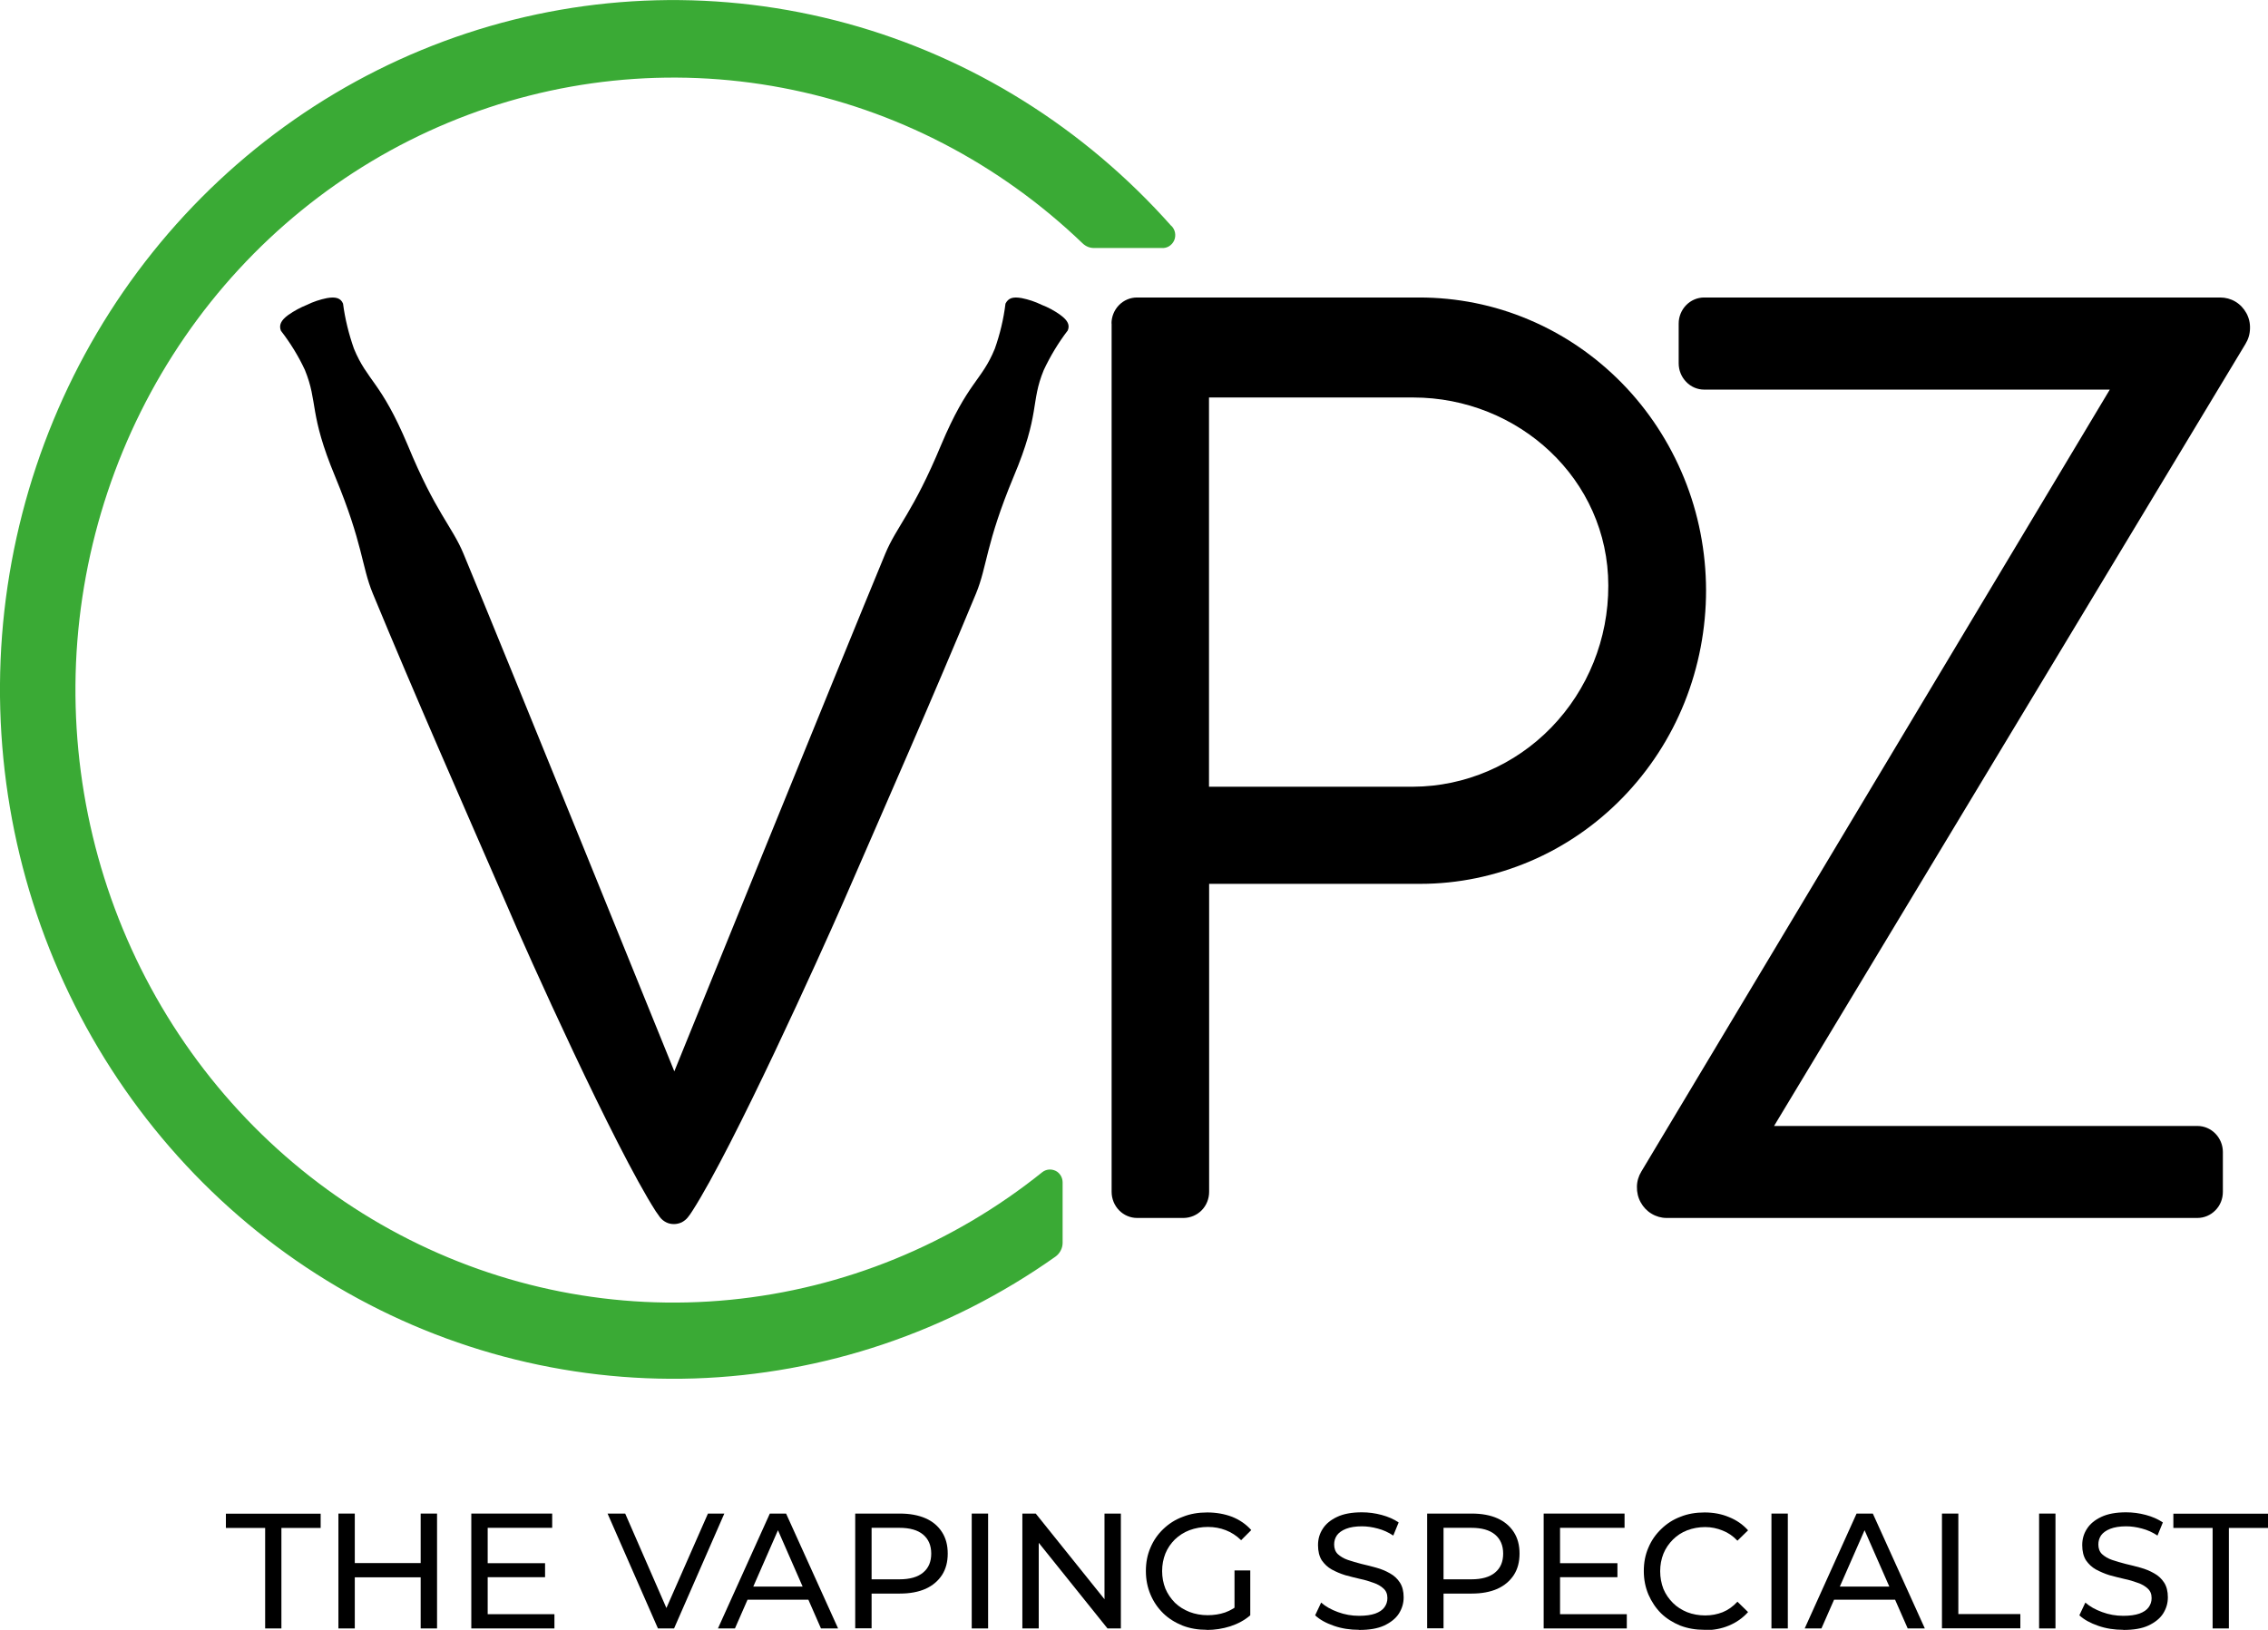 <?xml version="1.0" encoding="UTF-8"?>
<svg xmlns="http://www.w3.org/2000/svg" id="Layer_1" data-name="Layer 1" viewBox="0 0 181.42 130.39">
  <defs>
    <style>
      .cls-1 {
        fill: #3aaa35;
      }

      .cls-1, .cls-2 {
        stroke-width: 0px;
      }

      .cls-2 {
        fill: #000;
      }
    </style>
  </defs>
  <path class="cls-2" d="M88.91,25.88c0-.55.22-1.08.6-1.47.38-.39.9-.61,1.44-.61h22.57c3.01,0,5.99.59,8.77,1.77,2.78,1.17,5.31,2.9,7.44,5.07,2.13,2.17,3.82,4.76,4.98,7.6,1.16,2.84,1.75,5.89,1.76,8.97,0,3.08-.58,6.13-1.72,8.98s-2.83,5.44-4.95,7.62c-2.12,2.18-4.64,3.92-7.42,5.1-2.78,1.18-5.75,1.8-8.76,1.8h-16.9v24.64c0,.55-.21,1.08-.59,1.47-.38.39-.9.61-1.44.62h-3.73c-.54,0-1.06-.22-1.44-.61-.38-.39-.6-.92-.6-1.48V25.88ZM113.04,62.94c4.15-.02,8.13-1.73,11.05-4.74,2.93-3.02,4.57-7.1,4.56-11.35,0-8.52-7.19-15.05-15.61-15.05h-16.33v31.14h16.33Z"></path>
  <path class="cls-2" d="M168.77,31.17h-32.45c-.54,0-1.06-.22-1.44-.62-.38-.39-.6-.92-.6-1.48v-3.19c0-.55.22-1.08.6-1.47.38-.39.9-.61,1.44-.61h41.27c.43,0,.85.11,1.22.33.37.22.67.54.88.92.21.38.31.82.29,1.25-.01.44-.14.86-.37,1.23l-37.7,62.55h33.86c.54,0,1.06.22,1.44.61.38.39.6.92.6,1.47v3.19c0,.56-.21,1.09-.6,1.48-.38.39-.9.61-1.44.61h-42.46c-.42,0-.84-.12-1.2-.34-.37-.22-.66-.53-.87-.91-.21-.38-.31-.81-.3-1.24,0-.43.13-.86.35-1.22l37.48-62.57Z"></path>
  <path class="cls-2" d="M84.81,25.19c-.46-.33-.96-.6-1.48-.8-.51-.25-1.05-.43-1.6-.54-.73-.13-1.07,0-1.3.44-.15,1.23-.44,2.44-.85,3.6-1.07,2.62-2.15,2.61-4.3,7.71-2.25,5.41-3.56,6.51-4.47,8.71-3.49,8.42-16.87,41.4-16.87,41.4,0,0-13.38-33.03-16.86-41.4-.91-2.2-2.24-3.3-4.47-8.71-2.15-5.1-3.22-5.09-4.3-7.71-.41-1.17-.71-2.37-.87-3.6-.18-.43-.56-.57-1.29-.44-.55.11-1.09.29-1.6.54-.52.21-1.02.48-1.48.8-.61.44-.77.83-.6,1.27.75.97,1.4,2.02,1.92,3.14,1.07,2.62.3,3.43,2.42,8.53,2.24,5.41,2.1,7.14,3.01,9.35,3.48,8.41,7.03,16.45,10.66,24.79,1.7,4.01,8.69,19.51,11.97,24.63.12.18.23.33.34.48.13.17.3.31.5.41.19.1.41.14.62.14s.43-.05.62-.14c.19-.1.36-.23.5-.41.12-.15.24-.32.34-.48,3.29-5.11,10.28-20.61,12.04-24.62,3.63-8.34,7.17-16.38,10.66-24.79.91-2.2.76-3.94,3.01-9.35,2.15-5.1,1.33-5.91,2.41-8.53.53-1.13,1.17-2.19,1.92-3.17.18-.42.02-.8-.59-1.24Z"></path>
  <path class="cls-1" d="M93.69,18.07c-6.96-7.84-15.97-13.47-25.96-16.2-9.99-2.73-20.54-2.46-30.39.79-9.85,3.25-18.57,9.33-25.13,17.52C5.65,28.37,1.54,38.32.35,48.85c-1.18,10.53.62,21.18,5.19,30.68,4.57,9.5,11.72,17.46,20.59,22.91,8.87,5.45,19.08,8.17,29.42,7.84,10.34-.34,20.36-3.72,28.87-9.74.17-.12.32-.29.42-.48.1-.19.16-.4.16-.62v-4.84c0-.19-.05-.38-.15-.55-.1-.16-.24-.3-.41-.38-.17-.08-.36-.12-.55-.1-.19.02-.37.09-.52.21-7.2,5.78-15.87,9.32-24.98,10.21-9.11.89-18.27-.92-26.41-5.21-8.14-4.29-14.9-10.88-19.49-18.99-4.59-8.11-6.81-17.39-6.41-26.76.41-9.36,3.43-18.41,8.7-26.07,5.27-7.66,12.58-13.61,21.06-17.14,8.47-3.53,17.76-4.5,26.76-2.79,9,1.71,17.32,6.03,24,12.44.25.24.58.38.92.37h5.37c.21.02.42-.02.61-.13.18-.11.33-.27.42-.47.09-.2.11-.42.07-.63-.04-.21-.15-.41-.3-.55Z"></path>
  <path class="cls-2" d="M21.21,130.28v-8.04h-3.14v-1.14h7.58v1.14h-3.14v8.04h-1.3Z"></path>
  <path class="cls-2" d="M33.65,121.09h1.31v9.19h-1.31v-9.19ZM28.38,130.28h-1.31v-9.19h1.31v9.19ZM33.77,126.19h-5.51v-1.14h5.51v1.14Z"></path>
  <path class="cls-2" d="M38.89,125.06h4.71v1.12h-4.71v-1.12ZM39.01,129.14h5.34v1.14h-6.65v-9.19h6.47v1.14h-5.16v6.9Z"></path>
  <path class="cls-2" d="M52.63,130.28l-4.03-9.19h1.41l3.7,8.48h-.81l3.73-8.48h1.31l-4.02,9.19h-1.3Z"></path>
  <path class="cls-2" d="M57.43,130.28l4.15-9.19h1.3l4.16,9.19h-1.37l-3.7-8.45h.52l-3.7,8.45h-1.35ZM59.2,127.98l.35-1.05h5.16l.38,1.05h-5.89Z"></path>
  <path class="cls-2" d="M68.41,130.28v-9.19h3.57c.8,0,1.49.13,2.06.38.57.25,1,.62,1.31,1.1.31.48.46,1.05.46,1.72s-.15,1.24-.46,1.72c-.31.47-.74.84-1.31,1.1-.57.25-1.25.38-2.06.38h-2.85l.59-.62v3.4h-1.31ZM69.72,127.01l-.59-.66h2.81c.84,0,1.47-.18,1.9-.54.44-.36.65-.87.65-1.52s-.22-1.16-.65-1.52c-.43-.36-1.06-.54-1.9-.54h-2.81l.59-.66v5.43Z"></path>
  <path class="cls-2" d="M77.73,130.28v-9.19h1.31v9.19h-1.31Z"></path>
  <path class="cls-2" d="M81.78,130.28v-9.19h1.07l6.06,7.55h-.56v-7.55h1.31v9.19h-1.07l-6.06-7.55h.56v7.55h-1.31Z"></path>
  <path class="cls-2" d="M96.54,130.39c-.71,0-1.36-.11-1.95-.34-.59-.24-1.11-.56-1.54-.98-.44-.43-.78-.93-1.02-1.5-.24-.57-.37-1.19-.37-1.88s.12-1.31.37-1.88c.24-.57.58-1.06,1.02-1.48.45-.43.96-.76,1.56-.98.59-.24,1.25-.35,1.96-.35s1.39.12,1.99.35c.6.24,1.11.59,1.53,1.06l-.81.81c-.38-.37-.79-.63-1.23-.8-.44-.17-.91-.26-1.43-.26s-1.01.09-1.47.26c-.45.17-.83.42-1.17.74-.32.32-.58.69-.76,1.13-.17.43-.26.9-.26,1.4s.09.97.26,1.4c.18.43.44.8.76,1.13.33.32.72.56,1.17.74.45.17.93.26,1.45.26.49,0,.96-.07,1.4-.22.45-.16.87-.42,1.26-.77l.75,1c-.45.39-.99.68-1.6.88-.6.19-1.23.29-1.87.29ZM98.75,129.05v-3.41h1.26v3.58l-1.26-.17Z"></path>
  <path class="cls-2" d="M108.7,130.39c-.7,0-1.37-.1-2-.32-.64-.22-1.14-.5-1.5-.84l.48-1.02c.35.31.79.56,1.34.76.54.2,1.1.3,1.69.3.53,0,.96-.06,1.3-.18.33-.12.58-.29.73-.5.16-.22.24-.46.24-.74,0-.32-.1-.57-.31-.76-.2-.19-.47-.35-.8-.46-.32-.12-.68-.23-1.07-.31-.39-.09-.79-.19-1.19-.3-.39-.12-.76-.28-1.09-.46-.32-.18-.58-.43-.79-.73-.2-.32-.3-.72-.3-1.21s.12-.91.37-1.3c.25-.4.64-.72,1.15-.96.52-.25,1.19-.37,1.99-.37.53,0,1.06.07,1.58.21.52.14.98.34,1.36.6l-.43,1.05c-.39-.26-.81-.45-1.24-.56-.44-.12-.86-.18-1.27-.18-.51,0-.94.07-1.27.2-.33.13-.58.31-.73.52-.15.22-.22.46-.22.74,0,.32.1.58.3.77.21.19.48.35.8.46.33.11.69.22,1.09.32.39.09.79.19,1.18.3.4.11.76.26,1.09.45.33.18.6.43.8.74.2.31.3.7.3,1.18s-.13.9-.38,1.3c-.25.39-.65.71-1.18.96-.52.24-1.19.35-1.99.35Z"></path>
  <path class="cls-2" d="M114.16,130.28v-9.19h3.57c.8,0,1.49.13,2.05.38s1,.62,1.31,1.1c.31.48.46,1.05.46,1.72s-.15,1.24-.46,1.72c-.31.47-.74.84-1.31,1.1-.57.25-1.25.38-2.05.38h-2.85l.59-.62v3.4h-1.31ZM115.47,127.01l-.59-.66h2.81c.84,0,1.47-.18,1.9-.54.44-.36.65-.87.65-1.52s-.22-1.16-.65-1.52c-.43-.36-1.06-.54-1.9-.54h-2.81l.59-.66v5.43Z"></path>
  <path class="cls-2" d="M124.67,125.06h4.71v1.12h-4.71v-1.12ZM124.79,129.14h5.34v1.14h-6.65v-9.19h6.47v1.14h-5.16v6.9Z"></path>
  <path class="cls-2" d="M136.34,130.39c-.7,0-1.34-.11-1.94-.34-.58-.24-1.1-.56-1.53-.98-.43-.43-.76-.93-1.01-1.5-.24-.57-.37-1.19-.37-1.88s.12-1.31.37-1.88c.24-.57.58-1.06,1.02-1.48.44-.43.95-.76,1.53-.98.59-.24,1.24-.35,1.94-.35s1.36.12,1.95.37c.6.24,1.11.59,1.53,1.06l-.85.83c-.35-.37-.74-.64-1.18-.81-.44-.18-.9-.28-1.4-.28s-1,.09-1.44.26c-.44.17-.82.42-1.14.74-.32.32-.58.69-.76,1.13-.17.43-.26.9-.26,1.4s.09.98.26,1.42c.18.43.44.8.76,1.12.32.32.7.56,1.14.74.44.17.93.26,1.44.26s.96-.09,1.4-.26c.44-.18.83-.46,1.18-.84l.85.83c-.42.47-.93.83-1.53,1.08-.59.25-1.25.37-1.96.37Z"></path>
  <path class="cls-2" d="M141.7,130.28v-9.19h1.31v9.19h-1.31Z"></path>
  <path class="cls-2" d="M144.36,130.28l4.15-9.19h1.3l4.16,9.19h-1.37l-3.71-8.45h.52l-3.71,8.45h-1.35ZM146.13,127.98l.35-1.05h5.16l.38,1.05h-5.89Z"></path>
  <path class="cls-2" d="M155.34,130.28v-9.19h1.31v8.04h4.96v1.14h-6.27Z"></path>
  <path class="cls-2" d="M163.11,130.28v-9.19h1.31v9.19h-1.31Z"></path>
  <path class="cls-2" d="M169.84,130.39c-.7,0-1.37-.1-2-.32-.64-.22-1.14-.5-1.51-.84l.48-1.02c.35.31.79.56,1.34.76.54.2,1.1.3,1.69.3.53,0,.96-.06,1.3-.18.33-.12.58-.29.73-.5.16-.22.24-.46.24-.74,0-.32-.1-.57-.31-.76-.2-.19-.47-.35-.8-.46-.32-.12-.68-.23-1.07-.31-.39-.09-.79-.19-1.19-.3-.39-.12-.75-.28-1.09-.46-.32-.18-.58-.43-.79-.73-.2-.32-.3-.72-.3-1.21s.12-.91.37-1.3c.25-.4.64-.72,1.15-.96.52-.25,1.19-.37,1.99-.37.53,0,1.06.07,1.58.21.52.14.98.34,1.36.6l-.43,1.05c-.39-.26-.81-.45-1.24-.56-.44-.12-.86-.18-1.27-.18-.51,0-.94.07-1.27.2-.33.13-.58.31-.73.52-.15.22-.22.46-.22.74,0,.32.1.58.3.77.21.19.48.35.8.46.33.11.69.22,1.09.32.39.09.79.19,1.18.3.4.11.76.26,1.09.45.33.18.6.43.8.74.2.31.3.7.3,1.18s-.13.9-.38,1.3c-.25.39-.65.71-1.18.96-.52.24-1.19.35-1.99.35Z"></path>
  <path class="cls-2" d="M176.99,130.28v-8.04h-3.14v-1.14h7.58v1.14h-3.14v8.04h-1.3Z"></path>
</svg>

